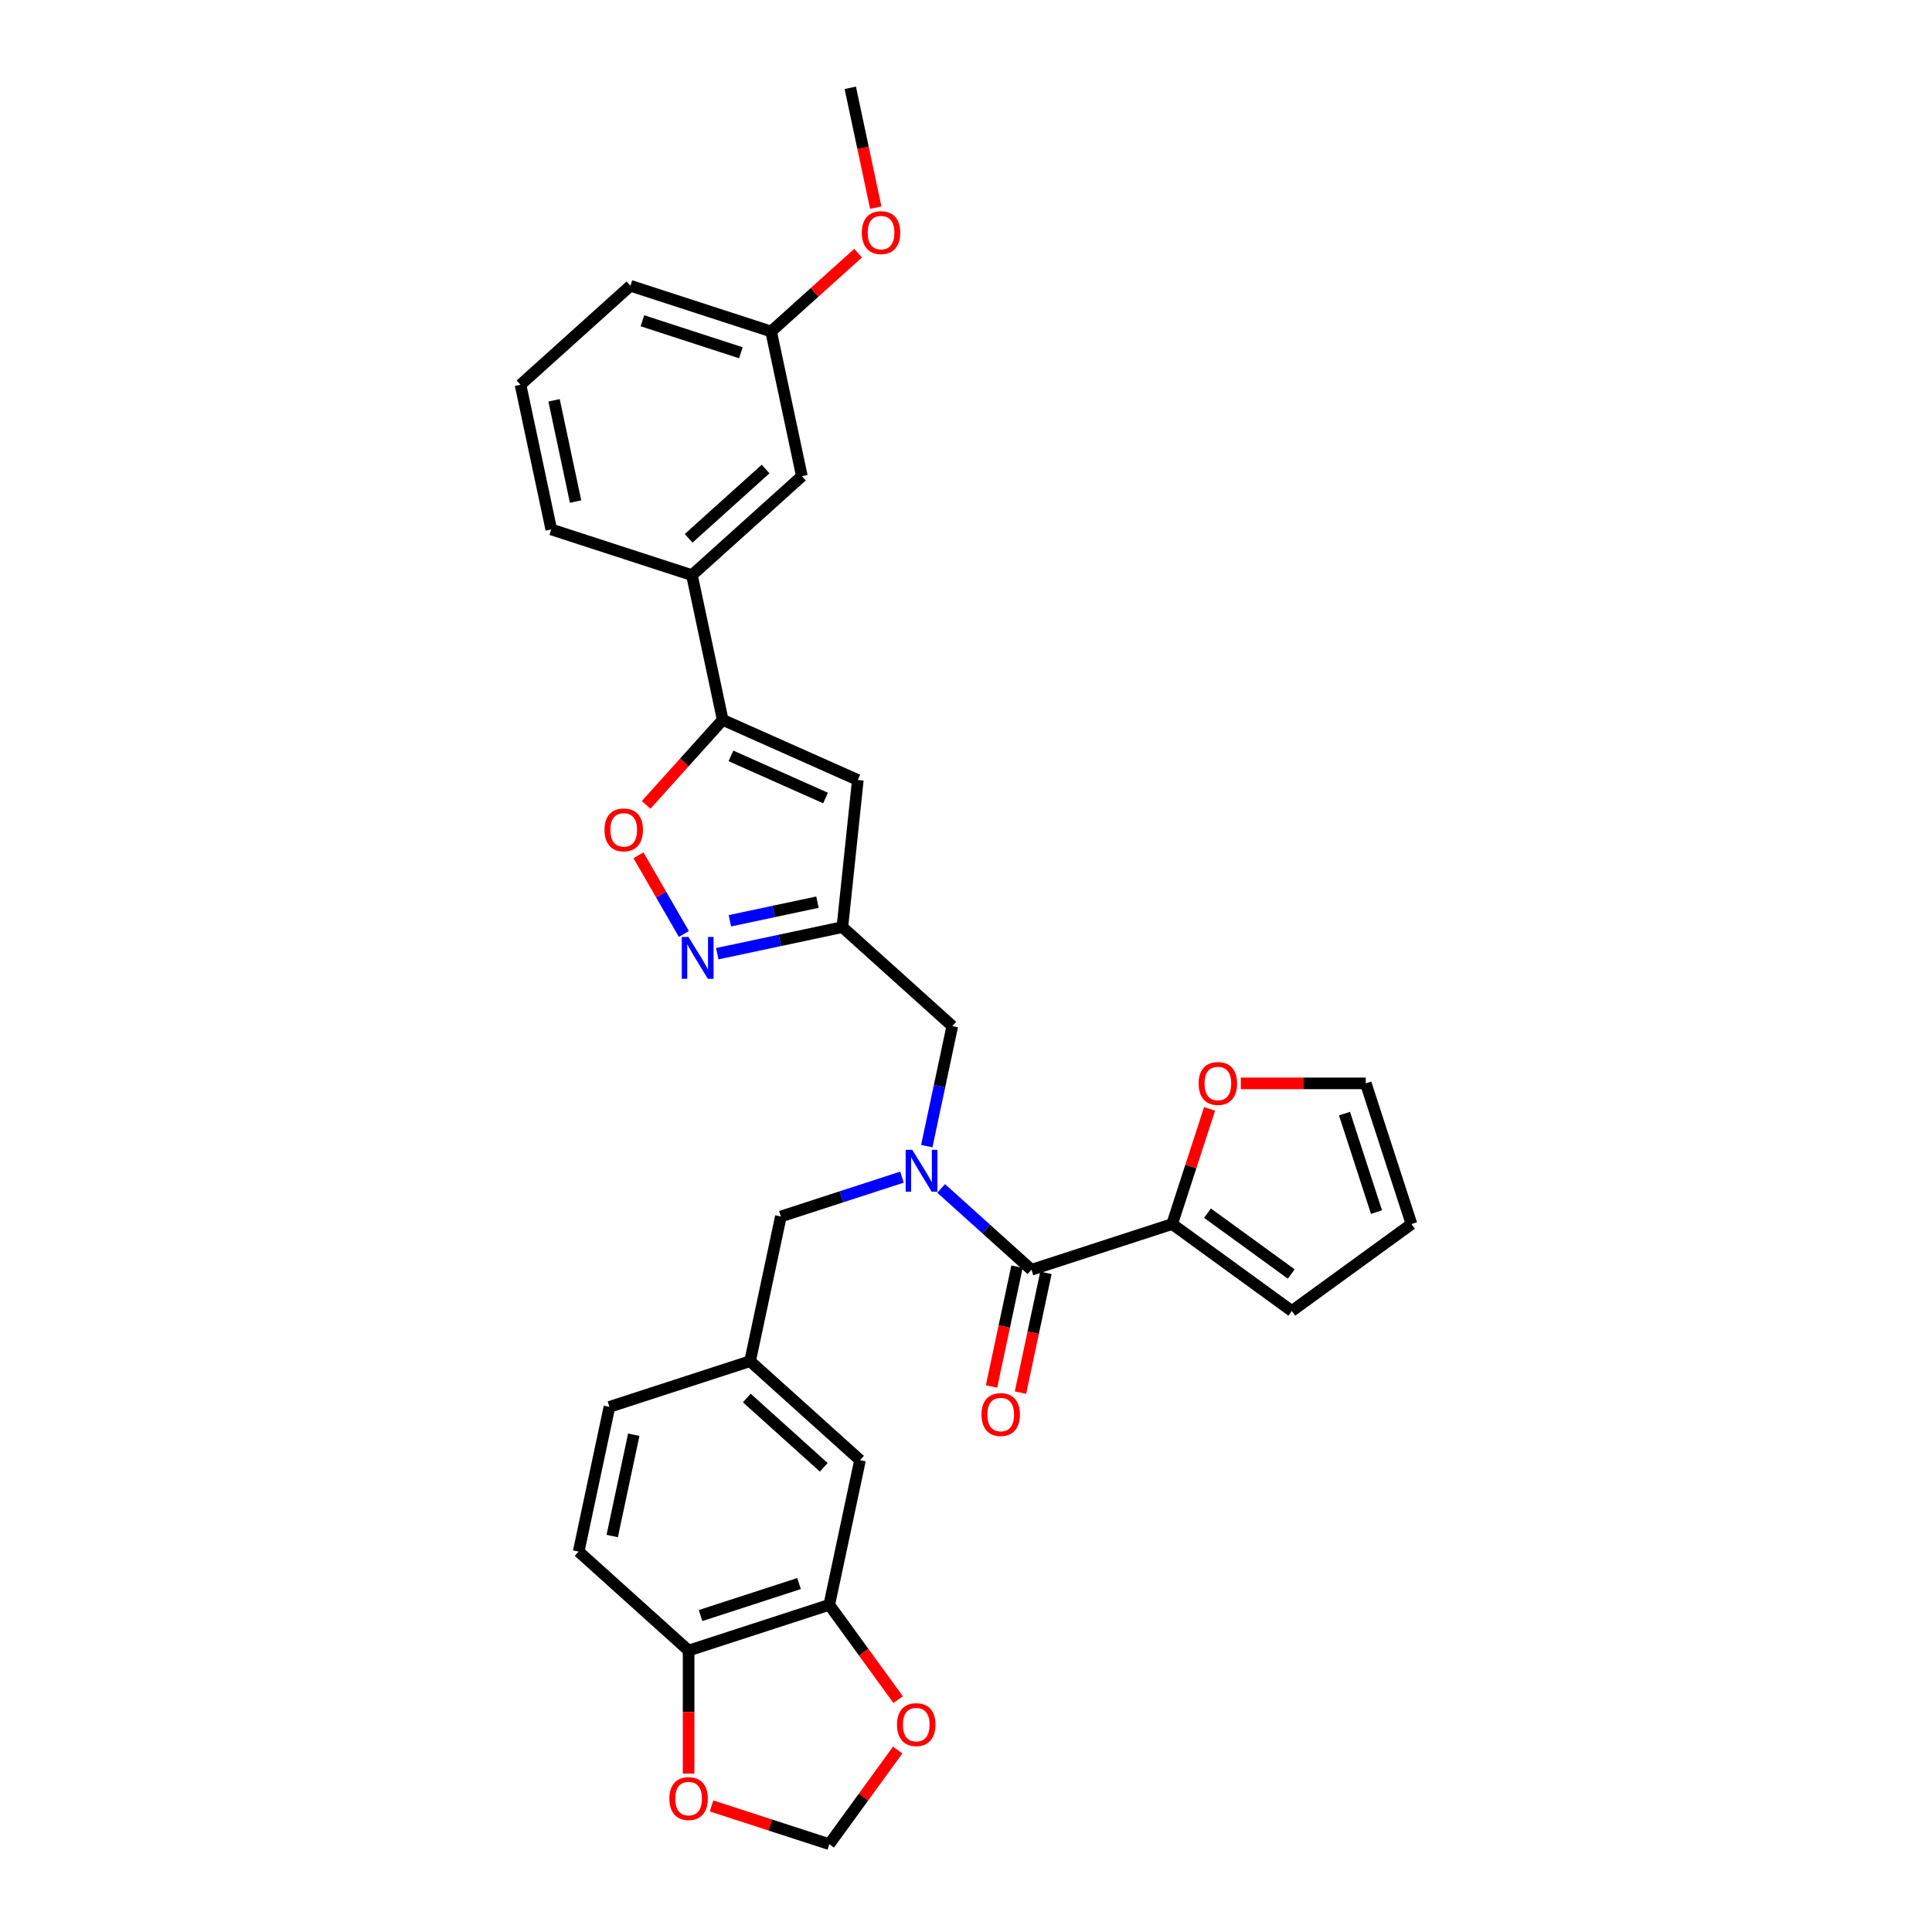 <?xml version='1.0' encoding='iso-8859-1'?>
<svg version='1.1' baseProfile='full'
              xmlns='http://www.w3.org/2000/svg'
                      xmlns:rdkit='http://www.rdkit.org/xml'
                      xmlns:xlink='http://www.w3.org/1999/xlink'
                  xml:space='preserve'
width='1000px' height='1000px' viewBox='0 0 1000 1000'>
<!-- END OF HEADER -->
<rect style='opacity:1.0;fill:#FFFFFF;stroke:none' width='1000' height='1000' x='0' y='0'> </rect>
<path class='bond-0' d='M 606.702,633.564 L 616.385,603.764' style='fill:none;fill-rule:evenodd;stroke:#000000;stroke-width:6px;stroke-linecap:butt;stroke-linejoin:miter;stroke-opacity:1' />
<path class='bond-0' d='M 616.385,603.764 L 626.068,573.963' style='fill:none;fill-rule:evenodd;stroke:#FF0000;stroke-width:6px;stroke-linecap:butt;stroke-linejoin:miter;stroke-opacity:1' />
<path class='bond-1' d='M 606.702,633.564 L 668.643,678.567' style='fill:none;fill-rule:evenodd;stroke:#000000;stroke-width:6px;stroke-linecap:butt;stroke-linejoin:miter;stroke-opacity:1' />
<path class='bond-1' d='M 624.994,627.927 L 668.353,659.428' style='fill:none;fill-rule:evenodd;stroke:#000000;stroke-width:6px;stroke-linecap:butt;stroke-linejoin:miter;stroke-opacity:1' />
<path class='bond-2' d='M 606.702,633.564 L 533.886,657.224' style='fill:none;fill-rule:evenodd;stroke:#000000;stroke-width:6px;stroke-linecap:butt;stroke-linejoin:miter;stroke-opacity:1' />
<path class='bond-3' d='M 479.7,593.237 L 486.304,562.17' style='fill:none;fill-rule:evenodd;stroke:#0000FF;stroke-width:6px;stroke-linecap:butt;stroke-linejoin:miter;stroke-opacity:1' />
<path class='bond-3' d='M 486.304,562.17 L 492.907,531.103' style='fill:none;fill-rule:evenodd;stroke:#000000;stroke-width:6px;stroke-linecap:butt;stroke-linejoin:miter;stroke-opacity:1' />
<path class='bond-4' d='M 487.126,615.12 L 510.506,636.172' style='fill:none;fill-rule:evenodd;stroke:#0000FF;stroke-width:6px;stroke-linecap:butt;stroke-linejoin:miter;stroke-opacity:1' />
<path class='bond-4' d='M 510.506,636.172 L 533.886,657.224' style='fill:none;fill-rule:evenodd;stroke:#000000;stroke-width:6px;stroke-linecap:butt;stroke-linejoin:miter;stroke-opacity:1' />
<path class='bond-5' d='M 466.852,609.287 L 435.512,619.469' style='fill:none;fill-rule:evenodd;stroke:#0000FF;stroke-width:6px;stroke-linecap:butt;stroke-linejoin:miter;stroke-opacity:1' />
<path class='bond-5' d='M 435.512,619.469 L 404.173,629.652' style='fill:none;fill-rule:evenodd;stroke:#000000;stroke-width:6px;stroke-linecap:butt;stroke-linejoin:miter;stroke-opacity:1' />
<path class='bond-6' d='M 526.397,655.632 L 519.807,686.638' style='fill:none;fill-rule:evenodd;stroke:#000000;stroke-width:6px;stroke-linecap:butt;stroke-linejoin:miter;stroke-opacity:1' />
<path class='bond-6' d='M 519.807,686.638 L 513.216,717.644' style='fill:none;fill-rule:evenodd;stroke:#FF0000;stroke-width:6px;stroke-linecap:butt;stroke-linejoin:miter;stroke-opacity:1' />
<path class='bond-6' d='M 541.375,658.816 L 534.785,689.822' style='fill:none;fill-rule:evenodd;stroke:#000000;stroke-width:6px;stroke-linecap:butt;stroke-linejoin:miter;stroke-opacity:1' />
<path class='bond-6' d='M 534.785,689.822 L 528.194,720.828' style='fill:none;fill-rule:evenodd;stroke:#FF0000;stroke-width:6px;stroke-linecap:butt;stroke-linejoin:miter;stroke-opacity:1' />
<path class='bond-7' d='M 642.229,560.748 L 674.577,560.748' style='fill:none;fill-rule:evenodd;stroke:#FF0000;stroke-width:6px;stroke-linecap:butt;stroke-linejoin:miter;stroke-opacity:1' />
<path class='bond-7' d='M 674.577,560.748 L 706.925,560.748' style='fill:none;fill-rule:evenodd;stroke:#000000;stroke-width:6px;stroke-linecap:butt;stroke-linejoin:miter;stroke-opacity:1' />
<path class='bond-8' d='M 668.643,678.567 L 730.584,633.564' style='fill:none;fill-rule:evenodd;stroke:#000000;stroke-width:6px;stroke-linecap:butt;stroke-linejoin:miter;stroke-opacity:1' />
<path class='bond-9' d='M 429.233,830.663 L 356.417,854.323' style='fill:none;fill-rule:evenodd;stroke:#000000;stroke-width:6px;stroke-linecap:butt;stroke-linejoin:miter;stroke-opacity:1' />
<path class='bond-9' d='M 413.579,819.649 L 362.608,836.211' style='fill:none;fill-rule:evenodd;stroke:#000000;stroke-width:6px;stroke-linecap:butt;stroke-linejoin:miter;stroke-opacity:1' />
<path class='bond-10' d='M 429.233,830.663 L 447.057,855.195' style='fill:none;fill-rule:evenodd;stroke:#000000;stroke-width:6px;stroke-linecap:butt;stroke-linejoin:miter;stroke-opacity:1' />
<path class='bond-10' d='M 447.057,855.195 L 464.88,879.727' style='fill:none;fill-rule:evenodd;stroke:#FF0000;stroke-width:6px;stroke-linecap:butt;stroke-linejoin:miter;stroke-opacity:1' />
<path class='bond-11' d='M 429.233,830.663 L 445.152,755.773' style='fill:none;fill-rule:evenodd;stroke:#000000;stroke-width:6px;stroke-linecap:butt;stroke-linejoin:miter;stroke-opacity:1' />
<path class='bond-12' d='M 492.907,531.103 L 436.009,479.872' style='fill:none;fill-rule:evenodd;stroke:#000000;stroke-width:6px;stroke-linecap:butt;stroke-linejoin:miter;stroke-opacity:1' />
<path class='bond-13' d='M 356.417,854.323 L 356.417,886.165' style='fill:none;fill-rule:evenodd;stroke:#000000;stroke-width:6px;stroke-linecap:butt;stroke-linejoin:miter;stroke-opacity:1' />
<path class='bond-13' d='M 356.417,886.165 L 356.417,918.008' style='fill:none;fill-rule:evenodd;stroke:#FF0000;stroke-width:6px;stroke-linecap:butt;stroke-linejoin:miter;stroke-opacity:1' />
<path class='bond-14' d='M 356.417,854.323 L 299.52,803.092' style='fill:none;fill-rule:evenodd;stroke:#000000;stroke-width:6px;stroke-linecap:butt;stroke-linejoin:miter;stroke-opacity:1' />
<path class='bond-15' d='M 334.433,416.607 L 354.251,394.597' style='fill:none;fill-rule:evenodd;stroke:#FF0000;stroke-width:6px;stroke-linecap:butt;stroke-linejoin:miter;stroke-opacity:1' />
<path class='bond-15' d='M 354.251,394.597 L 374.068,372.587' style='fill:none;fill-rule:evenodd;stroke:#000000;stroke-width:6px;stroke-linecap:butt;stroke-linejoin:miter;stroke-opacity:1' />
<path class='bond-16' d='M 330.467,442.699 L 342.221,463.058' style='fill:none;fill-rule:evenodd;stroke:#FF0000;stroke-width:6px;stroke-linecap:butt;stroke-linejoin:miter;stroke-opacity:1' />
<path class='bond-16' d='M 342.221,463.058 L 353.975,483.416' style='fill:none;fill-rule:evenodd;stroke:#0000FF;stroke-width:6px;stroke-linecap:butt;stroke-linejoin:miter;stroke-opacity:1' />
<path class='bond-17' d='M 374.068,372.587 L 444.013,403.728' style='fill:none;fill-rule:evenodd;stroke:#000000;stroke-width:6px;stroke-linecap:butt;stroke-linejoin:miter;stroke-opacity:1' />
<path class='bond-17' d='M 378.332,391.247 L 427.293,413.046' style='fill:none;fill-rule:evenodd;stroke:#000000;stroke-width:6px;stroke-linecap:butt;stroke-linejoin:miter;stroke-opacity:1' />
<path class='bond-18' d='M 374.068,372.587 L 358.15,297.697' style='fill:none;fill-rule:evenodd;stroke:#000000;stroke-width:6px;stroke-linecap:butt;stroke-linejoin:miter;stroke-opacity:1' />
<path class='bond-19' d='M 444.013,403.728 L 436.009,479.872' style='fill:none;fill-rule:evenodd;stroke:#000000;stroke-width:6px;stroke-linecap:butt;stroke-linejoin:miter;stroke-opacity:1' />
<path class='bond-20' d='M 436.009,479.872 L 403.633,486.754' style='fill:none;fill-rule:evenodd;stroke:#000000;stroke-width:6px;stroke-linecap:butt;stroke-linejoin:miter;stroke-opacity:1' />
<path class='bond-20' d='M 403.633,486.754 L 371.256,493.636' style='fill:none;fill-rule:evenodd;stroke:#0000FF;stroke-width:6px;stroke-linecap:butt;stroke-linejoin:miter;stroke-opacity:1' />
<path class='bond-20' d='M 423.113,466.958 L 400.449,471.776' style='fill:none;fill-rule:evenodd;stroke:#000000;stroke-width:6px;stroke-linecap:butt;stroke-linejoin:miter;stroke-opacity:1' />
<path class='bond-20' d='M 400.449,471.776 L 377.786,476.593' style='fill:none;fill-rule:evenodd;stroke:#0000FF;stroke-width:6px;stroke-linecap:butt;stroke-linejoin:miter;stroke-opacity:1' />
<path class='bond-21' d='M 399.129,171.576 L 326.313,147.916' style='fill:none;fill-rule:evenodd;stroke:#000000;stroke-width:6px;stroke-linecap:butt;stroke-linejoin:miter;stroke-opacity:1' />
<path class='bond-21' d='M 383.475,182.59 L 332.504,166.028' style='fill:none;fill-rule:evenodd;stroke:#000000;stroke-width:6px;stroke-linecap:butt;stroke-linejoin:miter;stroke-opacity:1' />
<path class='bond-22' d='M 399.129,171.576 L 415.048,246.466' style='fill:none;fill-rule:evenodd;stroke:#000000;stroke-width:6px;stroke-linecap:butt;stroke-linejoin:miter;stroke-opacity:1' />
<path class='bond-23' d='M 399.129,171.576 L 421.644,151.303' style='fill:none;fill-rule:evenodd;stroke:#000000;stroke-width:6px;stroke-linecap:butt;stroke-linejoin:miter;stroke-opacity:1' />
<path class='bond-23' d='M 421.644,151.303 L 444.16,131.03' style='fill:none;fill-rule:evenodd;stroke:#FF0000;stroke-width:6px;stroke-linecap:butt;stroke-linejoin:miter;stroke-opacity:1' />
<path class='bond-24' d='M 326.313,147.916 L 269.416,199.147' style='fill:none;fill-rule:evenodd;stroke:#000000;stroke-width:6px;stroke-linecap:butt;stroke-linejoin:miter;stroke-opacity:1' />
<path class='bond-25' d='M 269.416,199.147 L 285.334,274.037' style='fill:none;fill-rule:evenodd;stroke:#000000;stroke-width:6px;stroke-linecap:butt;stroke-linejoin:miter;stroke-opacity:1' />
<path class='bond-25' d='M 286.781,207.197 L 297.924,259.62' style='fill:none;fill-rule:evenodd;stroke:#000000;stroke-width:6px;stroke-linecap:butt;stroke-linejoin:miter;stroke-opacity:1' />
<path class='bond-26' d='M 285.334,274.037 L 358.15,297.697' style='fill:none;fill-rule:evenodd;stroke:#000000;stroke-width:6px;stroke-linecap:butt;stroke-linejoin:miter;stroke-opacity:1' />
<path class='bond-27' d='M 358.15,297.697 L 415.048,246.466' style='fill:none;fill-rule:evenodd;stroke:#000000;stroke-width:6px;stroke-linecap:butt;stroke-linejoin:miter;stroke-opacity:1' />
<path class='bond-27' d='M 356.439,278.632 L 396.267,242.771' style='fill:none;fill-rule:evenodd;stroke:#000000;stroke-width:6px;stroke-linecap:butt;stroke-linejoin:miter;stroke-opacity:1' />
<path class='bond-28' d='M 453.29,107.467 L 446.699,76.461' style='fill:none;fill-rule:evenodd;stroke:#FF0000;stroke-width:6px;stroke-linecap:butt;stroke-linejoin:miter;stroke-opacity:1' />
<path class='bond-28' d='M 446.699,76.461 L 440.109,45.455' style='fill:none;fill-rule:evenodd;stroke:#000000;stroke-width:6px;stroke-linecap:butt;stroke-linejoin:miter;stroke-opacity:1' />
<path class='bond-29' d='M 464.635,905.819 L 446.934,930.182' style='fill:none;fill-rule:evenodd;stroke:#FF0000;stroke-width:6px;stroke-linecap:butt;stroke-linejoin:miter;stroke-opacity:1' />
<path class='bond-29' d='M 446.934,930.182 L 429.233,954.545' style='fill:none;fill-rule:evenodd;stroke:#000000;stroke-width:6px;stroke-linecap:butt;stroke-linejoin:miter;stroke-opacity:1' />
<path class='bond-30' d='M 368.285,934.742 L 398.759,944.644' style='fill:none;fill-rule:evenodd;stroke:#FF0000;stroke-width:6px;stroke-linecap:butt;stroke-linejoin:miter;stroke-opacity:1' />
<path class='bond-30' d='M 398.759,944.644 L 429.233,954.545' style='fill:none;fill-rule:evenodd;stroke:#000000;stroke-width:6px;stroke-linecap:butt;stroke-linejoin:miter;stroke-opacity:1' />
<path class='bond-31' d='M 445.152,755.773 L 388.254,704.542' style='fill:none;fill-rule:evenodd;stroke:#000000;stroke-width:6px;stroke-linecap:butt;stroke-linejoin:miter;stroke-opacity:1' />
<path class='bond-31' d='M 426.371,759.468 L 386.543,723.607' style='fill:none;fill-rule:evenodd;stroke:#000000;stroke-width:6px;stroke-linecap:butt;stroke-linejoin:miter;stroke-opacity:1' />
<path class='bond-32' d='M 299.52,803.092 L 315.438,728.202' style='fill:none;fill-rule:evenodd;stroke:#000000;stroke-width:6px;stroke-linecap:butt;stroke-linejoin:miter;stroke-opacity:1' />
<path class='bond-32' d='M 316.886,795.042 L 328.029,742.619' style='fill:none;fill-rule:evenodd;stroke:#000000;stroke-width:6px;stroke-linecap:butt;stroke-linejoin:miter;stroke-opacity:1' />
<path class='bond-33' d='M 388.254,704.542 L 315.438,728.202' style='fill:none;fill-rule:evenodd;stroke:#000000;stroke-width:6px;stroke-linecap:butt;stroke-linejoin:miter;stroke-opacity:1' />
<path class='bond-34' d='M 388.254,704.542 L 404.173,629.652' style='fill:none;fill-rule:evenodd;stroke:#000000;stroke-width:6px;stroke-linecap:butt;stroke-linejoin:miter;stroke-opacity:1' />
<path class='bond-35' d='M 706.925,560.748 L 730.584,633.564' style='fill:none;fill-rule:evenodd;stroke:#000000;stroke-width:6px;stroke-linecap:butt;stroke-linejoin:miter;stroke-opacity:1' />
<path class='bond-35' d='M 695.911,576.403 L 712.472,627.374' style='fill:none;fill-rule:evenodd;stroke:#000000;stroke-width:6px;stroke-linecap:butt;stroke-linejoin:miter;stroke-opacity:1' />
<path  class='atom-1' d='M 472.196 595.151
L 479.301 606.636
Q 480.005 607.769, 481.138 609.821
Q 482.272 611.873, 482.333 611.995
L 482.333 595.151
L 485.212 595.151
L 485.212 616.834
L 482.241 616.834
L 474.615 604.278
Q 473.727 602.808, 472.778 601.123
Q 471.859 599.439, 471.583 598.918
L 471.583 616.834
L 468.766 616.834
L 468.766 595.151
L 472.196 595.151
' fill='#0000FF'/>
<path  class='atom-3' d='M 508.015 732.175
Q 508.015 726.969, 510.587 724.059
Q 513.16 721.15, 517.968 721.15
Q 522.776 721.15, 525.349 724.059
Q 527.921 726.969, 527.921 732.175
Q 527.921 737.443, 525.318 740.444
Q 522.715 743.415, 517.968 743.415
Q 513.19 743.415, 510.587 740.444
Q 508.015 737.473, 508.015 732.175
M 517.968 740.965
Q 521.275 740.965, 523.052 738.76
Q 524.859 736.524, 524.859 732.175
Q 524.859 727.918, 523.052 725.774
Q 521.275 723.6, 517.968 723.6
Q 514.66 723.6, 512.853 725.744
Q 511.077 727.888, 511.077 732.175
Q 511.077 736.555, 512.853 738.76
Q 514.66 740.965, 517.968 740.965
' fill='#FF0000'/>
<path  class='atom-4' d='M 620.408 560.81
Q 620.408 555.603, 622.981 552.694
Q 625.554 549.784, 630.362 549.784
Q 635.17 549.784, 637.742 552.694
Q 640.315 555.603, 640.315 560.81
Q 640.315 566.077, 637.712 569.078
Q 635.109 572.049, 630.362 572.049
Q 625.584 572.049, 622.981 569.078
Q 620.408 566.108, 620.408 560.81
M 630.362 569.599
Q 633.669 569.599, 635.445 567.394
Q 637.252 565.158, 637.252 560.81
Q 637.252 556.553, 635.445 554.409
Q 633.669 552.234, 630.362 552.234
Q 627.054 552.234, 625.247 554.378
Q 623.471 556.522, 623.471 560.81
Q 623.471 565.189, 625.247 567.394
Q 627.054 569.599, 630.362 569.599
' fill='#FF0000'/>
<path  class='atom-9' d='M 312.884 429.546
Q 312.884 424.339, 315.457 421.43
Q 318.029 418.521, 322.838 418.521
Q 327.646 418.521, 330.218 421.43
Q 332.791 424.339, 332.791 429.546
Q 332.791 434.813, 330.188 437.815
Q 327.585 440.785, 322.838 440.785
Q 318.06 440.785, 315.457 437.815
Q 312.884 434.844, 312.884 429.546
M 322.838 438.335
Q 326.145 438.335, 327.921 436.13
Q 329.728 433.894, 329.728 429.546
Q 329.728 425.289, 327.921 423.145
Q 326.145 420.971, 322.838 420.971
Q 319.53 420.971, 317.723 423.114
Q 315.947 425.258, 315.947 429.546
Q 315.947 433.925, 317.723 436.13
Q 319.53 438.335, 322.838 438.335
' fill='#FF0000'/>
<path  class='atom-13' d='M 356.326 484.949
L 363.431 496.433
Q 364.136 497.566, 365.269 499.618
Q 366.402 501.67, 366.463 501.793
L 366.463 484.949
L 369.342 484.949
L 369.342 506.632
L 366.372 506.632
L 358.746 494.075
Q 357.858 492.605, 356.908 490.921
Q 355.99 489.236, 355.714 488.716
L 355.714 506.632
L 352.896 506.632
L 352.896 484.949
L 356.326 484.949
' fill='#0000FF'/>
<path  class='atom-20' d='M 446.074 120.406
Q 446.074 115.2, 448.646 112.29
Q 451.219 109.381, 456.027 109.381
Q 460.835 109.381, 463.408 112.29
Q 465.98 115.2, 465.98 120.406
Q 465.98 125.674, 463.377 128.675
Q 460.774 131.645, 456.027 131.645
Q 451.249 131.645, 448.646 128.675
Q 446.074 125.704, 446.074 120.406
M 456.027 129.195
Q 459.334 129.195, 461.111 126.99
Q 462.918 124.755, 462.918 120.406
Q 462.918 116.149, 461.111 114.005
Q 459.334 111.831, 456.027 111.831
Q 452.719 111.831, 450.912 113.975
Q 449.136 116.118, 449.136 120.406
Q 449.136 124.785, 450.912 126.99
Q 452.719 129.195, 456.027 129.195
' fill='#FF0000'/>
<path  class='atom-22' d='M 464.283 892.666
Q 464.283 887.459, 466.856 884.55
Q 469.428 881.641, 474.236 881.641
Q 479.044 881.641, 481.617 884.55
Q 484.189 887.459, 484.189 892.666
Q 484.189 897.933, 481.586 900.935
Q 478.983 903.905, 474.236 903.905
Q 469.459 903.905, 466.856 900.935
Q 464.283 897.964, 464.283 892.666
M 474.236 901.455
Q 477.544 901.455, 479.32 899.25
Q 481.127 897.014, 481.127 892.666
Q 481.127 888.409, 479.32 886.265
Q 477.544 884.091, 474.236 884.091
Q 470.929 884.091, 469.122 886.234
Q 467.346 888.378, 467.346 892.666
Q 467.346 897.045, 469.122 899.25
Q 470.929 901.455, 474.236 901.455
' fill='#FF0000'/>
<path  class='atom-23' d='M 346.464 930.947
Q 346.464 925.741, 349.037 922.832
Q 351.609 919.922, 356.417 919.922
Q 361.226 919.922, 363.798 922.832
Q 366.371 925.741, 366.371 930.947
Q 366.371 936.215, 363.768 939.216
Q 361.164 942.187, 356.417 942.187
Q 351.64 942.187, 349.037 939.216
Q 346.464 936.246, 346.464 930.947
M 356.417 939.737
Q 359.725 939.737, 361.501 937.532
Q 363.308 935.296, 363.308 930.947
Q 363.308 926.69, 361.501 924.547
Q 359.725 922.372, 356.417 922.372
Q 353.11 922.372, 351.303 924.516
Q 349.527 926.66, 349.527 930.947
Q 349.527 935.327, 351.303 937.532
Q 353.11 939.737, 356.417 939.737
' fill='#FF0000'/>
</svg>
